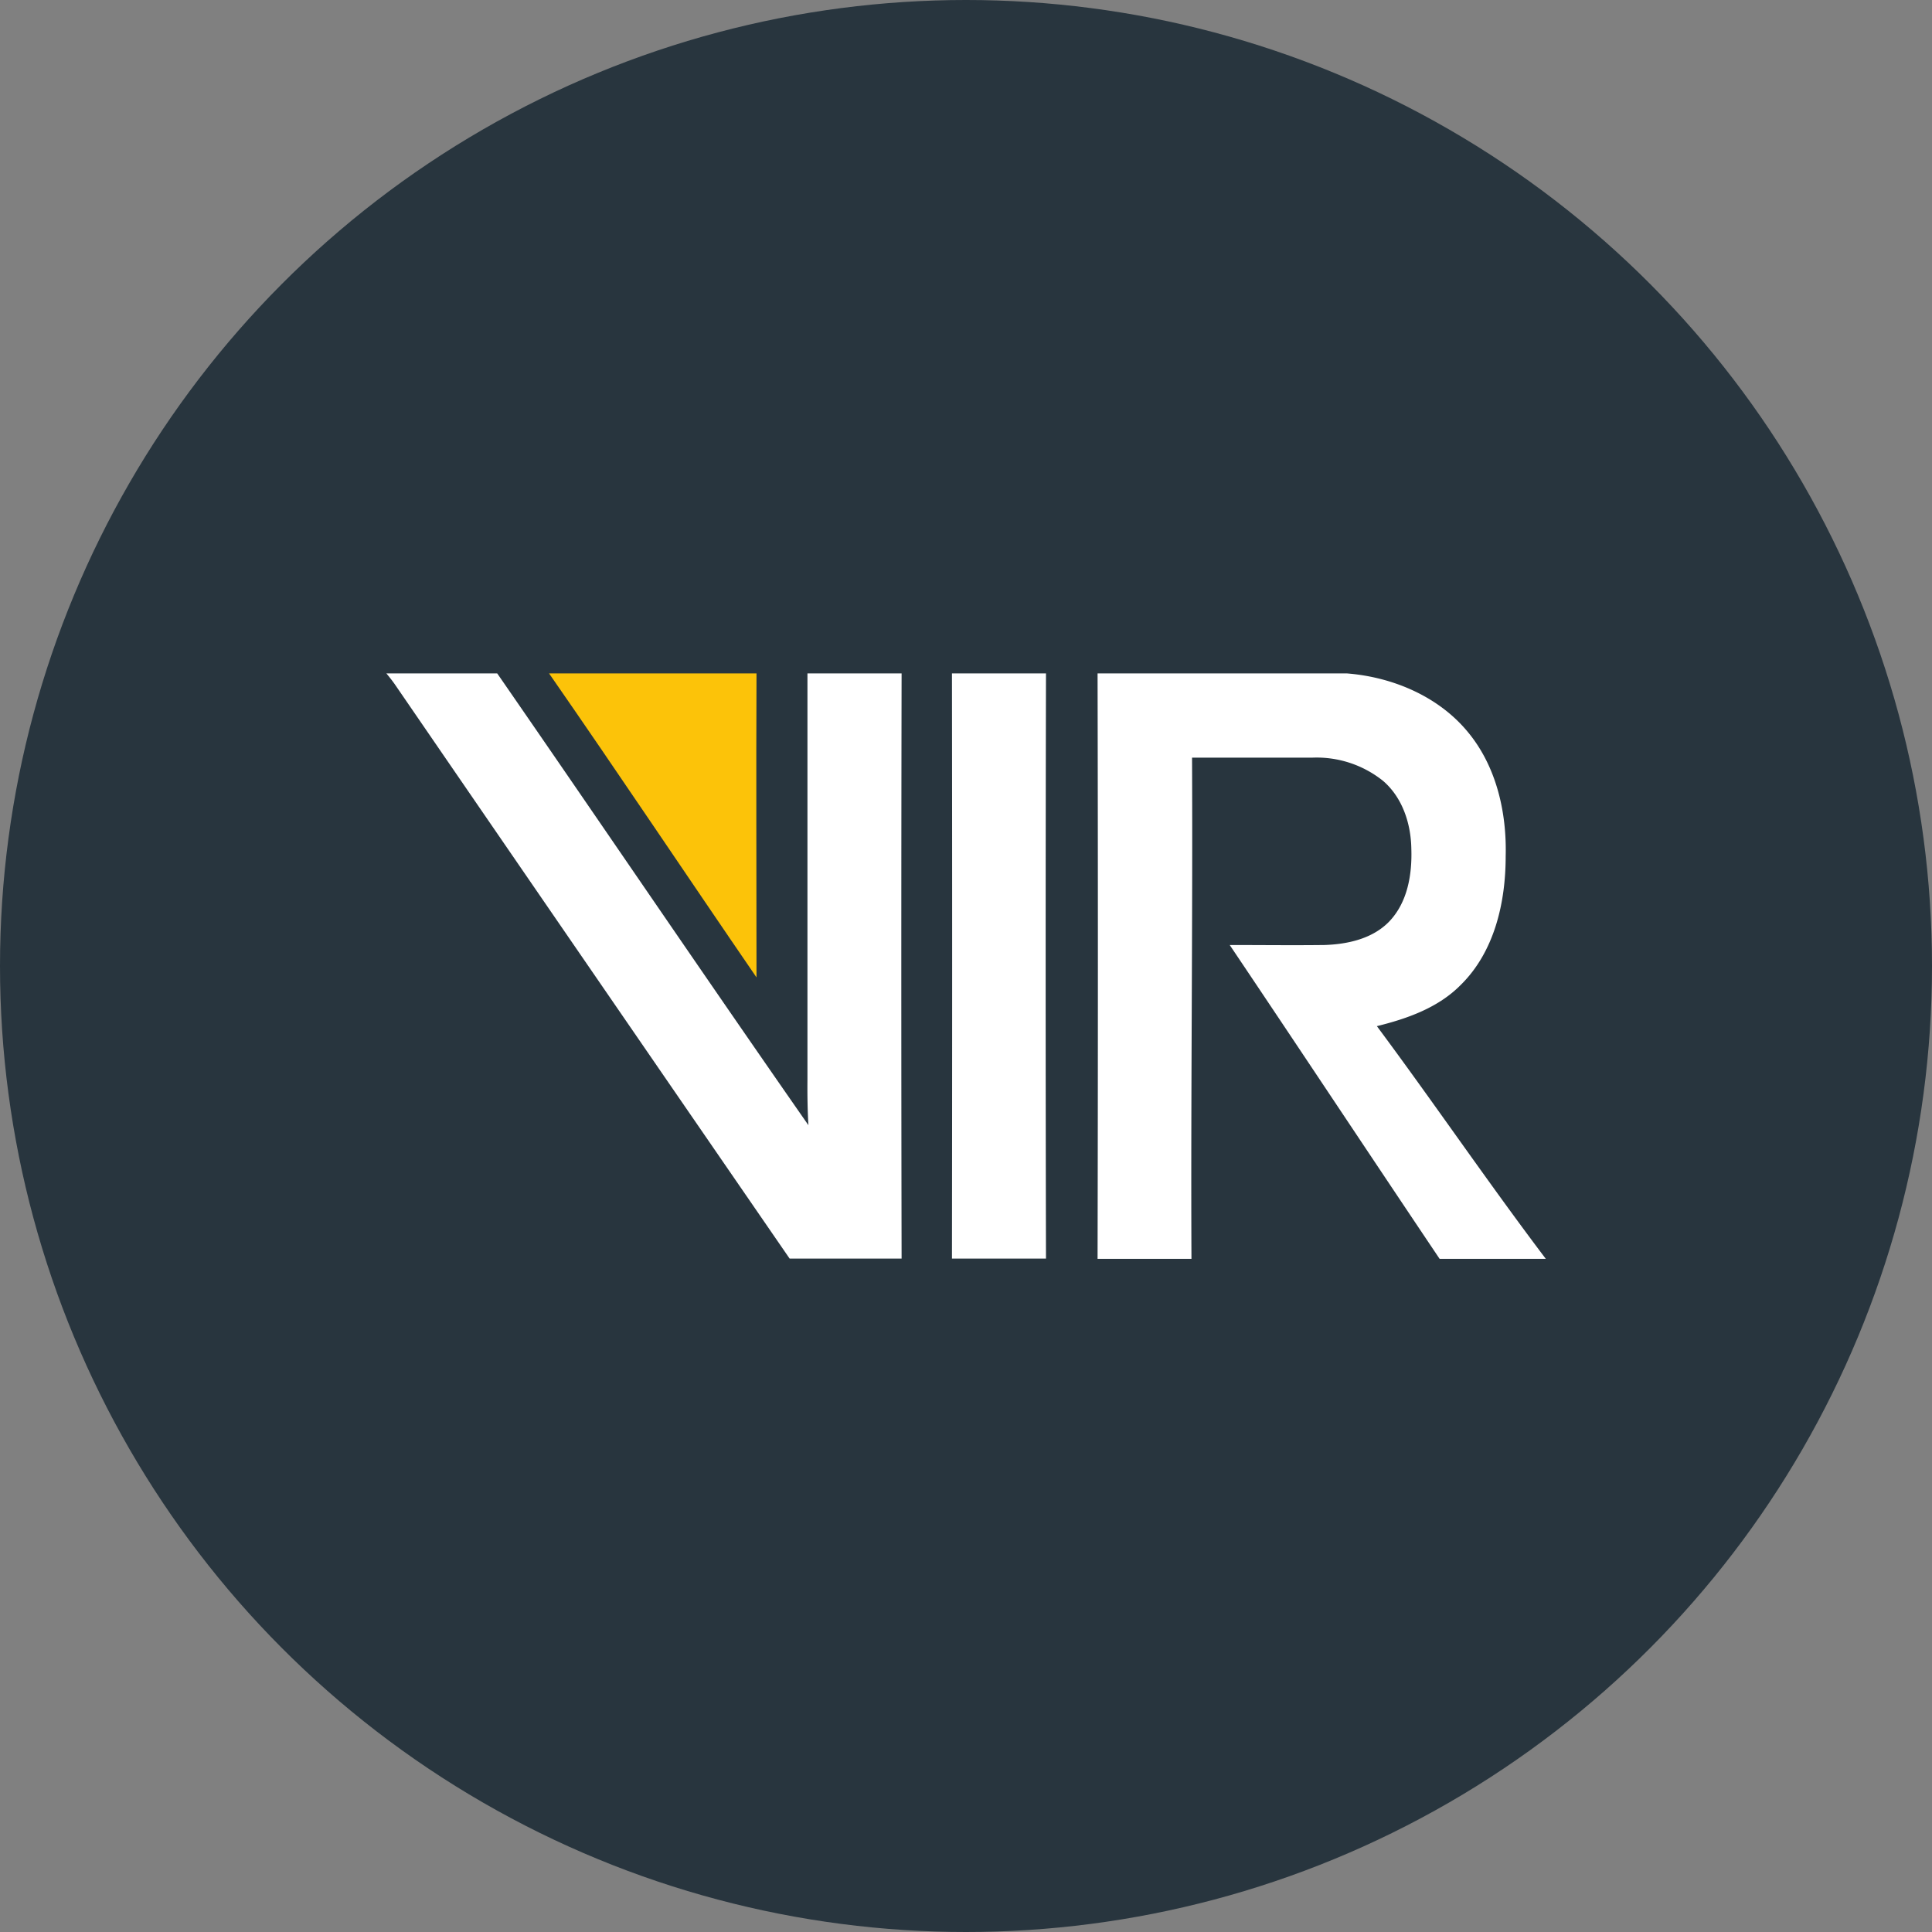 <?xml version='1.0' encoding='utf-8'?>
<svg xmlns="http://www.w3.org/2000/svg" id="Layer_1" data-name="Layer 1" viewBox="0 0 300 300" width="300" height="300"><rect x="0" y="0" width="300" height="300" fill="#808080" stroke="none"/><defs><clipPath id="bz_circular_clip"><circle cx="150.0" cy="150.0" r="150.0" /></clipPath></defs><g clip-path="url(#bz_circular_clip)"><rect x="-1.5" y="-1.5" width="303" height="303" fill="#28353e" /><path id="Layer" d="M60,104.57H77.21c16.15,23.35,32.08,46.86,48.32,70.15-.14-2.36-.17-4.72-.15-7.07q0-31.56,0-63.08H140q-.09,45.44,0,90.86H122.61q-30.7-44.58-61.33-89.21c-.4-.56-.83-1.11-1.28-1.65Zm87.81,0h14.61q-.1,45.44,0,90.86h-14.6q.06-45.44,0-90.86Zm22.62,0h38.75c7.1.57,14.24,3.58,18.8,9.16,4.4,5.34,6,12.46,5.82,19.23,0,7.14-1.72,14.82-7,20-3.49,3.53-8.3,5.22-13,6.38,8.88,11.94,17.25,24.26,26.23,36.13H223.54c-10.89-16.21-21.68-32.51-32.59-48.73,4.9,0,9.79.06,14.68,0,3.59-.11,7.45-.95,10.05-3.61,2.9-3,3.61-7.37,3.47-11.38-.07-3.86-1.37-7.89-4.37-10.48a16.49,16.49,0,0,0-11.07-3.62H185.1c.12,25.94-.21,51.88-.09,77.82H170.43q.1-45.44,0-90.86Z" fill="#fff" /><path id="Layer-2" data-name="Layer" d="M85.26,104.57h32.21c-.07,15.73,0,31.47,0,47.2C106.69,136.05,96.12,120.21,85.26,104.57Z" fill="#fcc309" /><rect x="-6688.73" y="-2026.42" width="16189.12" height="21981.38" fill="none" /></g></svg>